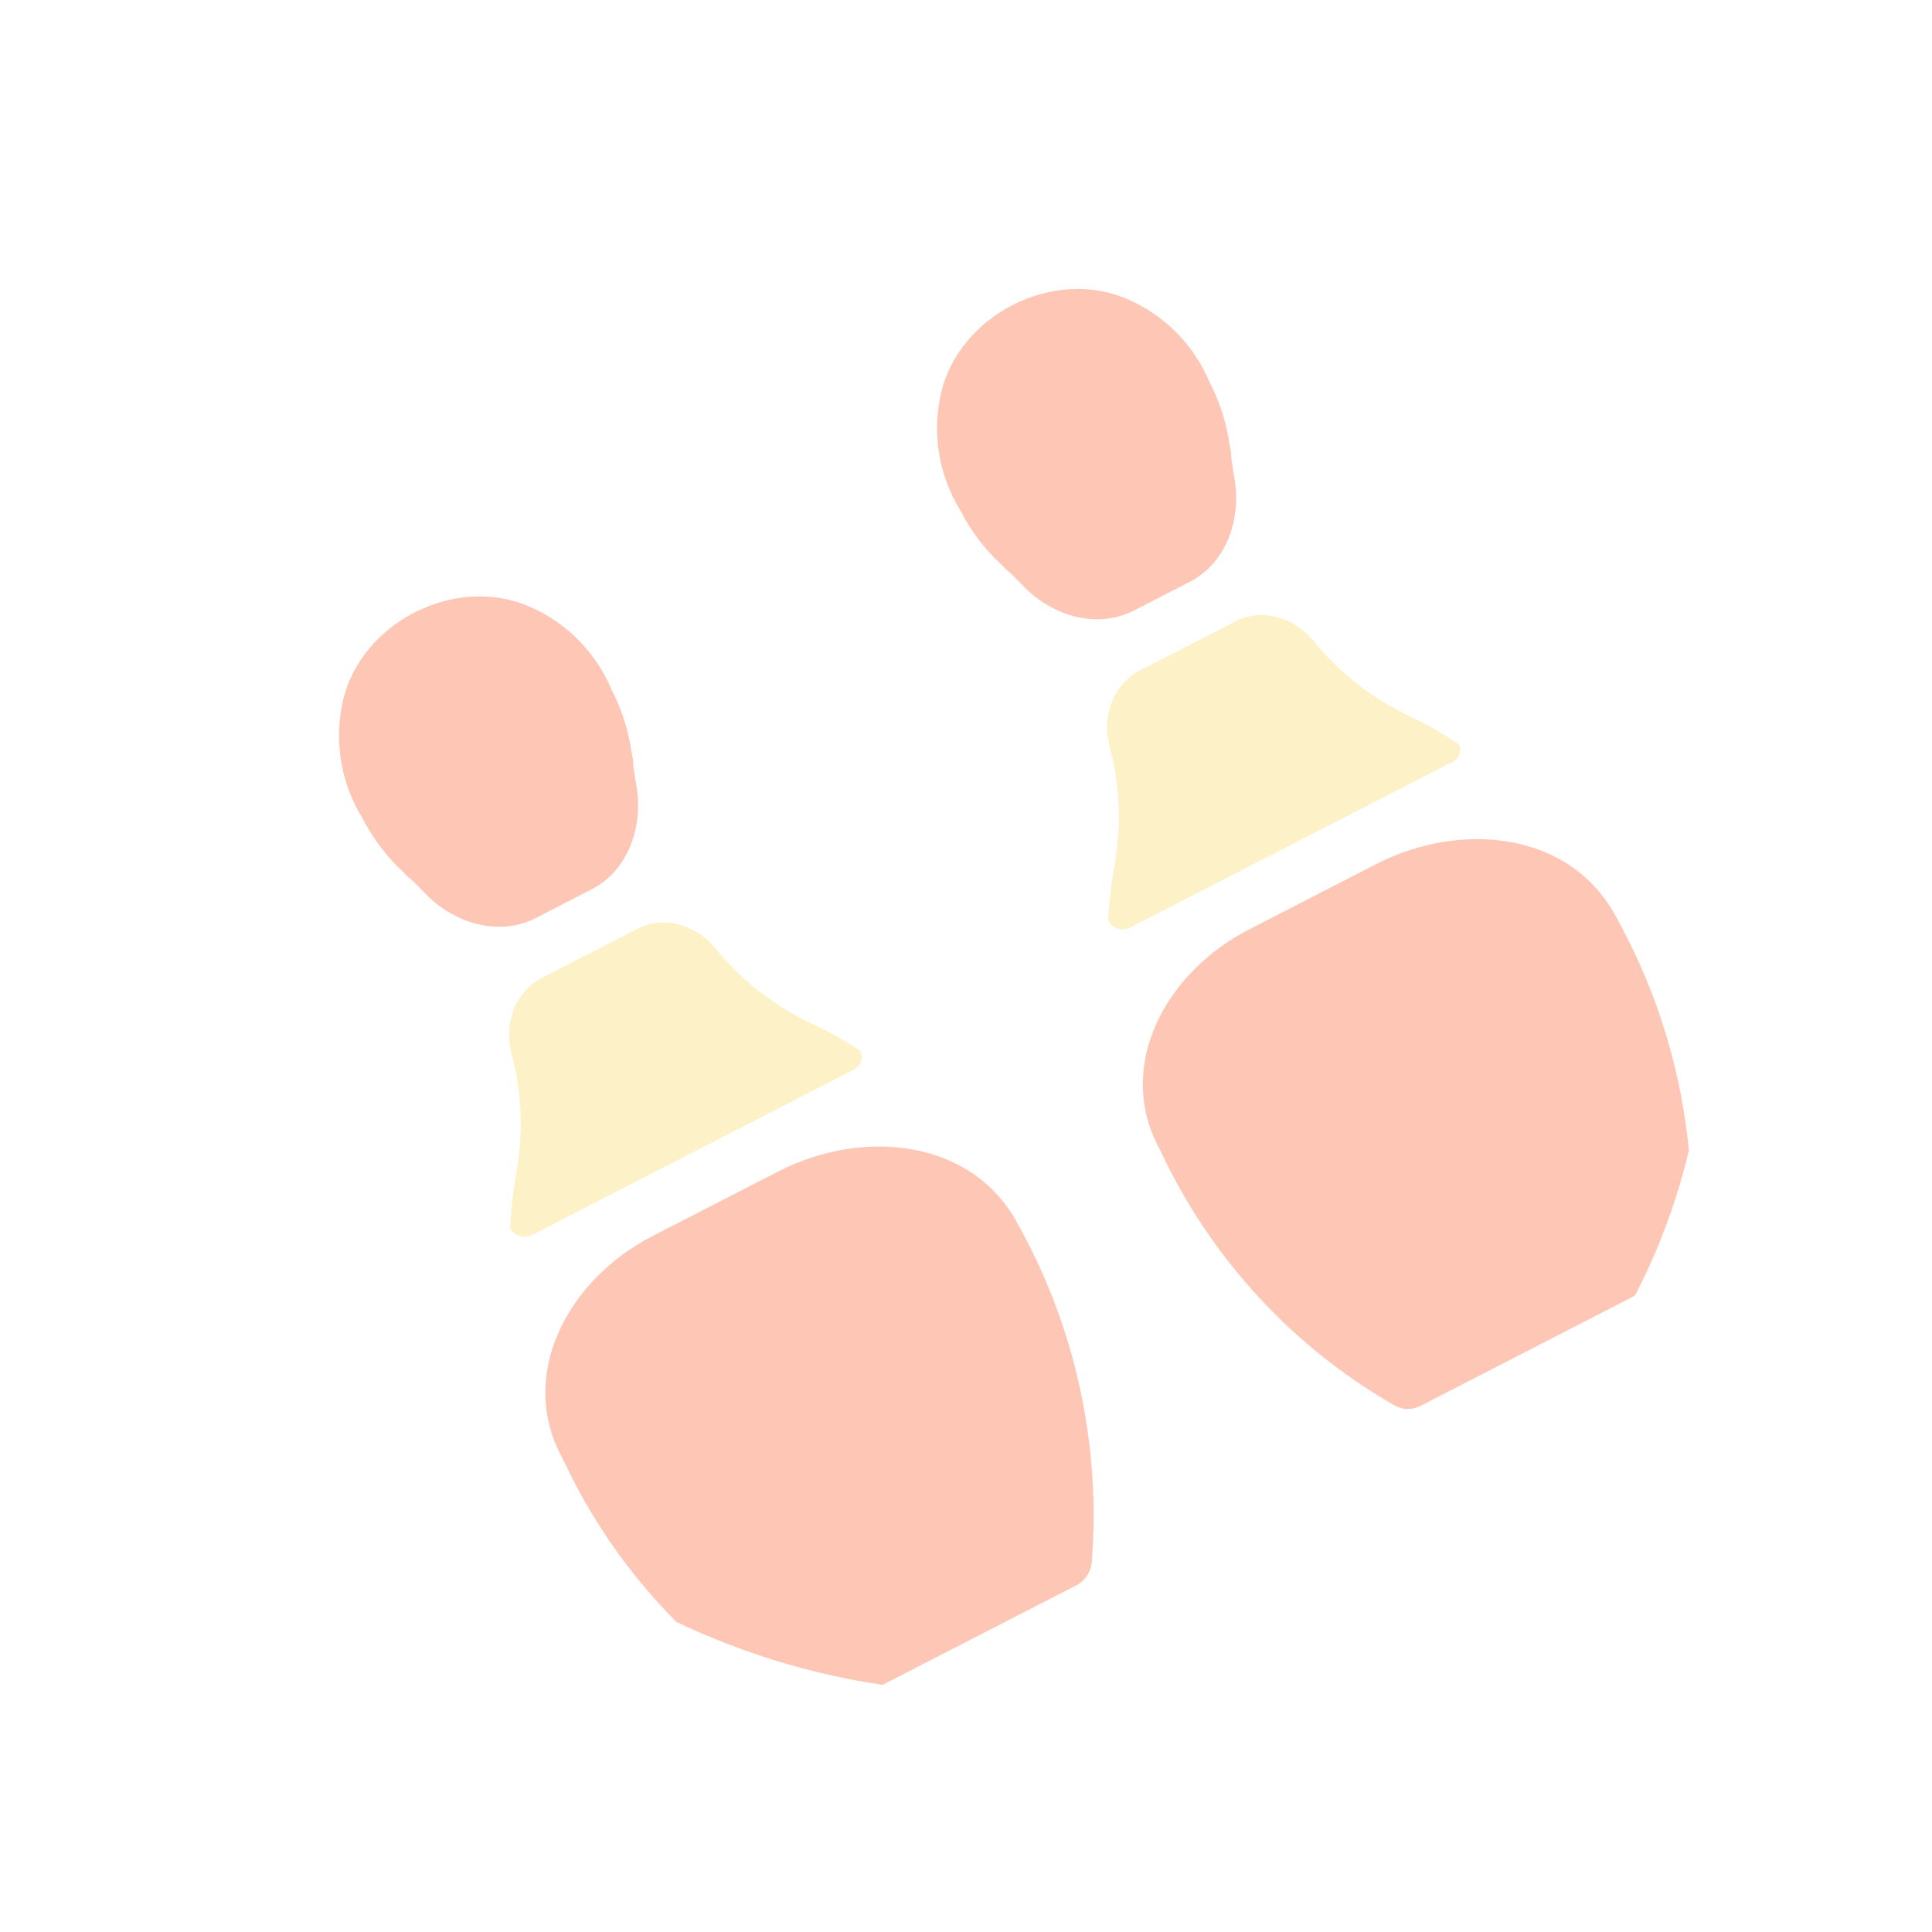 <svg width="31" height="31" viewBox="0 0 31 31" fill="none" xmlns="http://www.w3.org/2000/svg">
<g clip-path="url(#clip0_113_2305)">
<path d="M6.437 13.96C6.184 13.72 5.974 13.438 5.816 13.127C5.47 12.569 5.357 11.898 5.5 11.257C5.782 9.995 7.288 9.221 8.479 9.726C9.083 9.982 9.563 10.465 9.815 11.071C9.976 11.381 10.083 11.716 10.132 12.061C10.151 12.139 10.162 12.218 10.162 12.298C10.175 12.392 10.19 12.485 10.207 12.578C10.331 13.24 10.093 13.961 9.494 14.269L8.598 14.73C7.998 15.038 7.272 14.812 6.808 14.321C6.738 14.246 6.666 14.174 6.591 14.103C6.553 14.09 6.471 13.983 6.437 13.96Z" fill="#FB4407" fill-opacity="0.3"/>
<path d="M13.8 16.858C13.857 16.968 13.813 17.104 13.703 17.161L8.537 19.816C8.409 19.882 8.252 19.832 8.186 19.704C8.2 19.401 8.234 19.1 8.288 18.802C8.401 18.164 8.372 17.509 8.203 16.884C8.085 16.419 8.267 15.911 8.694 15.691L10.234 14.9C10.649 14.687 11.153 14.837 11.457 15.191C11.875 15.711 12.405 16.13 13.007 16.417C13.282 16.543 13.548 16.691 13.8 16.858Z" fill="#F7D046" fill-opacity="0.3"/>
<path d="M16.341 19.657C17.255 21.302 17.664 23.18 17.519 25.056C17.514 25.131 17.491 25.204 17.451 25.268C17.412 25.332 17.358 25.386 17.294 25.425L13.215 27.521C13.153 27.554 13.085 27.571 13.015 27.572C12.945 27.573 12.876 27.557 12.813 27.526C11.168 26.586 9.853 25.161 9.048 23.446L9.003 23.358C8.307 22.027 9.132 20.521 10.467 19.835L12.483 18.799C13.861 18.09 15.622 18.283 16.341 19.657Z" fill="#FB4407" fill-opacity="0.3"/>
<path d="M16.033 9.027C15.78 8.787 15.57 8.505 15.412 8.194C15.066 7.636 14.953 6.965 15.096 6.324C15.378 5.062 16.884 4.288 18.075 4.793C18.679 5.049 19.159 5.532 19.411 6.138C19.572 6.448 19.679 6.783 19.728 7.128C19.748 7.205 19.758 7.285 19.759 7.365C19.771 7.459 19.786 7.552 19.803 7.645C19.927 8.307 19.689 9.028 19.09 9.336L18.194 9.797C17.594 10.105 16.868 9.879 16.405 9.388C16.334 9.313 16.262 9.241 16.188 9.17C16.149 9.157 16.067 9.051 16.033 9.027Z" fill="#FB4407" fill-opacity="0.3"/>
<path d="M23.405 11.941C23.457 12.043 23.417 12.167 23.315 12.22L18.133 14.883C18.005 14.949 17.848 14.899 17.782 14.771C17.796 14.468 17.831 14.167 17.885 13.869C17.998 13.231 17.968 12.576 17.799 11.951C17.681 11.486 17.863 10.978 18.291 10.758L19.83 9.967C20.245 9.754 20.749 9.904 21.053 10.258C21.471 10.778 22.001 11.197 22.603 11.484C22.882 11.615 23.15 11.768 23.405 11.941Z" fill="#F7D046" fill-opacity="0.3"/>
<path d="M25.937 14.724C26.851 16.369 27.261 18.247 27.115 20.124C27.104 20.195 27.076 20.262 27.034 20.32C26.992 20.379 26.937 20.427 26.874 20.46L22.795 22.557C22.733 22.589 22.665 22.607 22.595 22.608C22.525 22.608 22.456 22.592 22.393 22.561C20.748 21.622 19.433 20.197 18.628 18.481L18.583 18.393C17.903 17.079 18.716 15.595 20.032 14.919L22.079 13.866C23.458 13.158 25.218 13.351 25.937 14.724Z" fill="#FB4407" fill-opacity="0.3"/>
</g>
<defs>
<clipPath id="clip0_113_2305">
<rect x="0.562" y="10.772" width="22.479" height="22.479" rx="10" transform="rotate(-27.204 0.562 10.772)" fill="white"/>
</clipPath>
</defs>
</svg>
